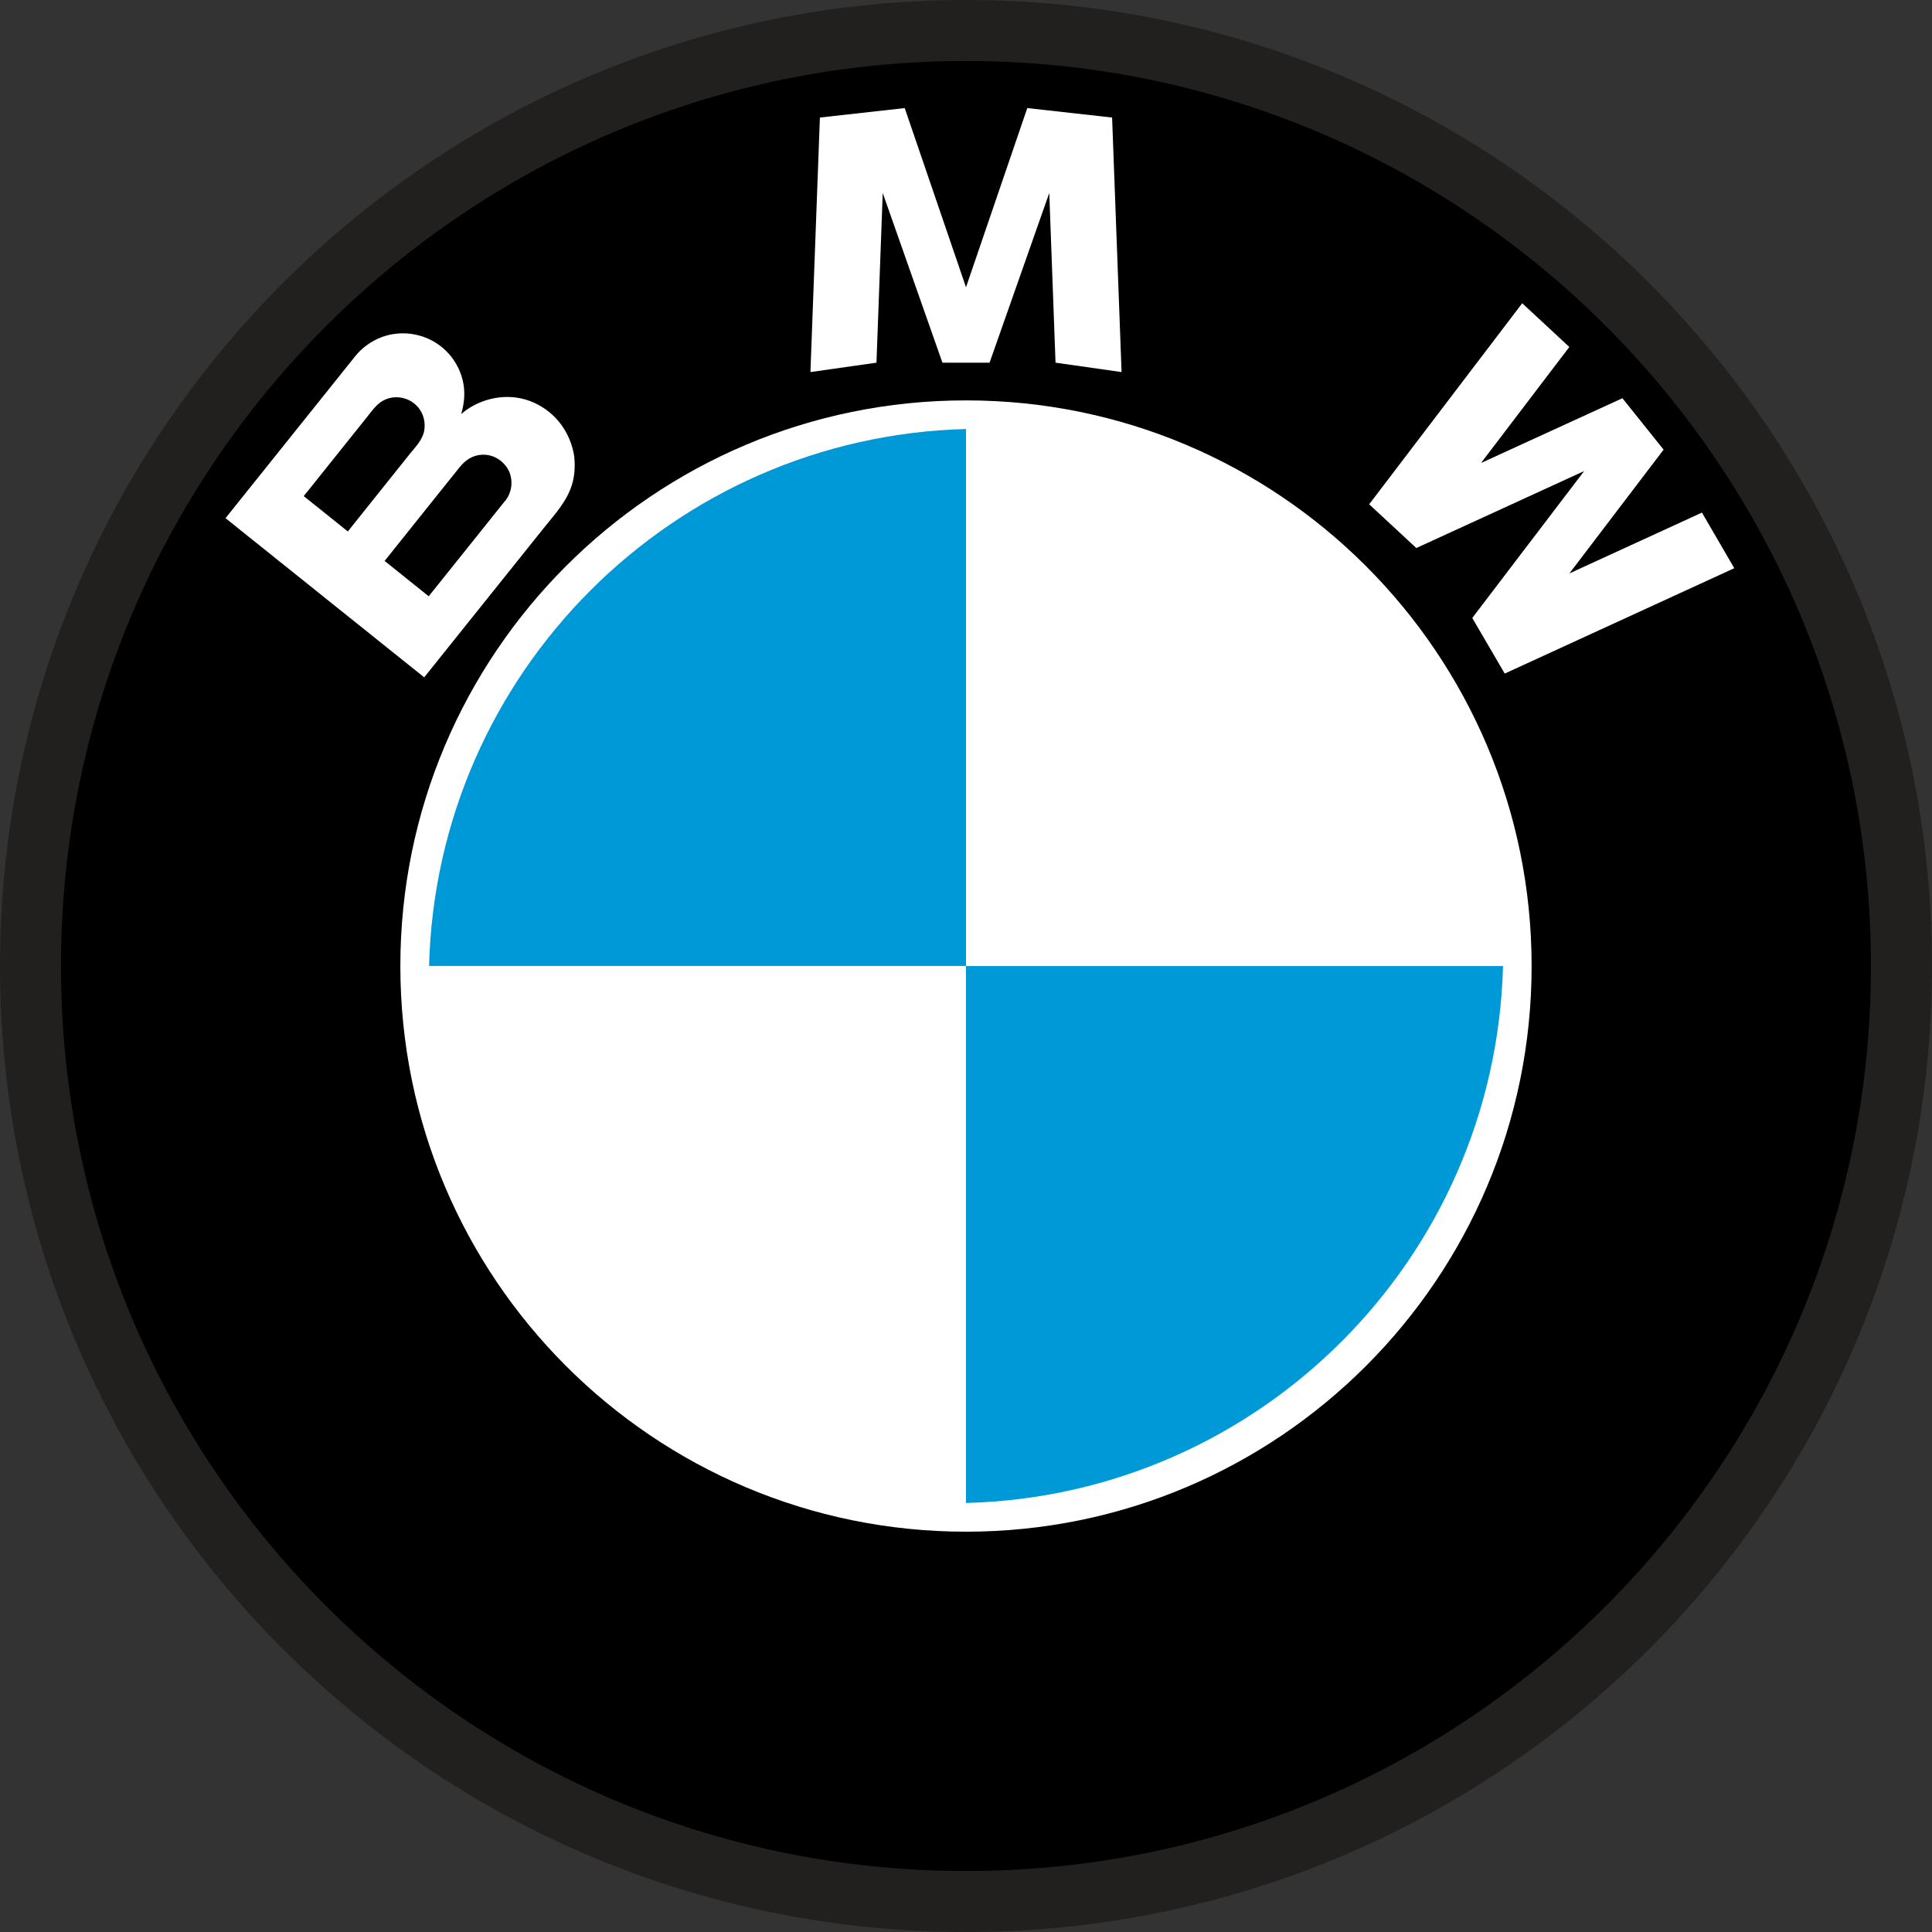 <svg width="50" height="50" viewBox="0 0 50 50" fill="none" xmlns="http://www.w3.org/2000/svg">
<rect x="0" y="0" width="50" height="50" fill="#333333" stroke="none"/>
<path fill-rule="evenodd" clip-rule="evenodd" d="M49 25.001C49 11.745 38.255 1 25 1C11.745 1 1 11.745 1 25.001C1 38.257 11.745 49 25 49C38.255 49 49 38.255 49 25.001Z" fill="white" stroke="#221F1F" stroke-width="2" stroke-linecap="round" stroke-linejoin="round"/>
<path fill-rule="evenodd" clip-rule="evenodd" d="M48.42 25.001C48.42 12.065 37.934 1.578 25 1.578C12.066 1.578 1.578 12.065 1.578 25.001C1.578 37.937 12.064 48.422 25 48.422C37.936 48.422 48.42 37.935 48.42 25.001Z" fill="black"/>
<path fill-rule="evenodd" clip-rule="evenodd" d="M14.865 11.836C14.775 11.209 14.399 10.685 13.821 10.422C13.241 10.159 12.568 10.257 12.056 10.619C12.014 10.649 11.976 10.685 11.936 10.715C12.02 10.426 12.046 10.135 11.974 9.838C11.903 9.549 11.751 9.281 11.538 9.075C11.104 8.651 10.446 8.512 9.877 8.725C9.61 8.826 9.371 8.996 9.193 9.219C9.092 9.346 8.99 9.472 8.887 9.601C8.357 10.263 7.825 10.926 7.295 11.589C6.839 12.157 6.383 12.727 5.928 13.296C5.897 13.334 5.867 13.37 5.837 13.408C5.835 13.41 5.895 13.456 5.899 13.46C6.076 13.603 6.253 13.743 6.43 13.886C7.098 14.42 7.767 14.956 8.436 15.493C9.096 16.023 9.759 16.553 10.421 17.083C10.59 17.218 10.759 17.352 10.928 17.489C10.934 17.495 10.974 17.535 10.982 17.525C11.016 17.483 11.048 17.44 11.082 17.4C11.536 16.832 11.992 16.266 12.446 15.697C12.99 15.017 13.534 14.338 14.08 13.657C14.361 13.306 14.673 12.974 14.805 12.535C14.873 12.308 14.885 12.071 14.863 11.838L14.865 11.836ZM9.002 13.754C8.727 13.533 8.452 13.312 8.177 13.093C8.072 13.008 7.966 12.924 7.861 12.84C7.859 12.838 7.97 12.701 7.978 12.693C8.49 12.053 9.004 11.412 9.516 10.771C9.65 10.603 9.773 10.422 9.98 10.336C10.263 10.219 10.596 10.293 10.803 10.521C10.97 10.703 11.024 10.954 10.97 11.191C10.909 11.404 10.759 11.561 10.622 11.727C10.353 12.065 10.082 12.402 9.813 12.739C9.542 13.077 9.273 13.416 9.002 13.754ZM13.07 12.964C12.895 13.181 12.723 13.4 12.548 13.617C12.07 14.215 11.59 14.812 11.112 15.41C11.11 15.412 11.098 15.432 11.094 15.43C11.07 15.41 11.044 15.39 11.02 15.372C10.889 15.268 10.761 15.163 10.63 15.059C10.405 14.878 10.179 14.697 9.954 14.517C10.387 13.974 10.821 13.432 11.255 12.89C11.466 12.627 11.679 12.362 11.889 12.099C12.04 11.91 12.233 11.775 12.484 11.768C12.785 11.758 13.048 11.934 13.177 12.201C13.283 12.46 13.247 12.745 13.072 12.966L13.07 12.964Z" fill="white"/>
<path fill-rule="evenodd" clip-rule="evenodd" d="M39.638 25.001C39.638 16.916 33.084 10.362 25 10.362C16.916 10.362 10.361 16.916 10.361 25.001C10.361 33.086 16.916 39.64 25 39.64C33.084 39.64 39.638 33.086 39.638 25.001Z" fill="white"/>
<path fill-rule="evenodd" clip-rule="evenodd" d="M25 11.103C17.413 11.3 11.301 17.414 11.104 24.999H25V11.103Z" fill="#0099D8"/>
<path fill-rule="evenodd" clip-rule="evenodd" d="M25 38.897C32.586 38.7 38.699 32.586 38.898 25.001H25V38.897Z" fill="#0099D8"/>
<path fill-rule="evenodd" clip-rule="evenodd" d="M40.614 8.98L39.395 7.848L35.434 13.051L36.654 14.183L40.998 12.191L38.102 15.993L38.942 17.432L44.883 14.705L44.046 13.266L40.616 14.84L43.054 11.637L41.988 10.306L38.329 11.982L40.614 8.98Z" fill="white"/>
<path fill-rule="evenodd" clip-rule="evenodd" d="M22.845 4.994L24.39 9.386H25.61L27.155 4.994L27.317 9.386L29.026 9.629L28.781 3.042L26.586 2.797L25 7.434L23.414 2.797L21.219 3.042L20.974 9.629L22.683 9.386L22.845 4.994Z" fill="white"/>
</svg>
